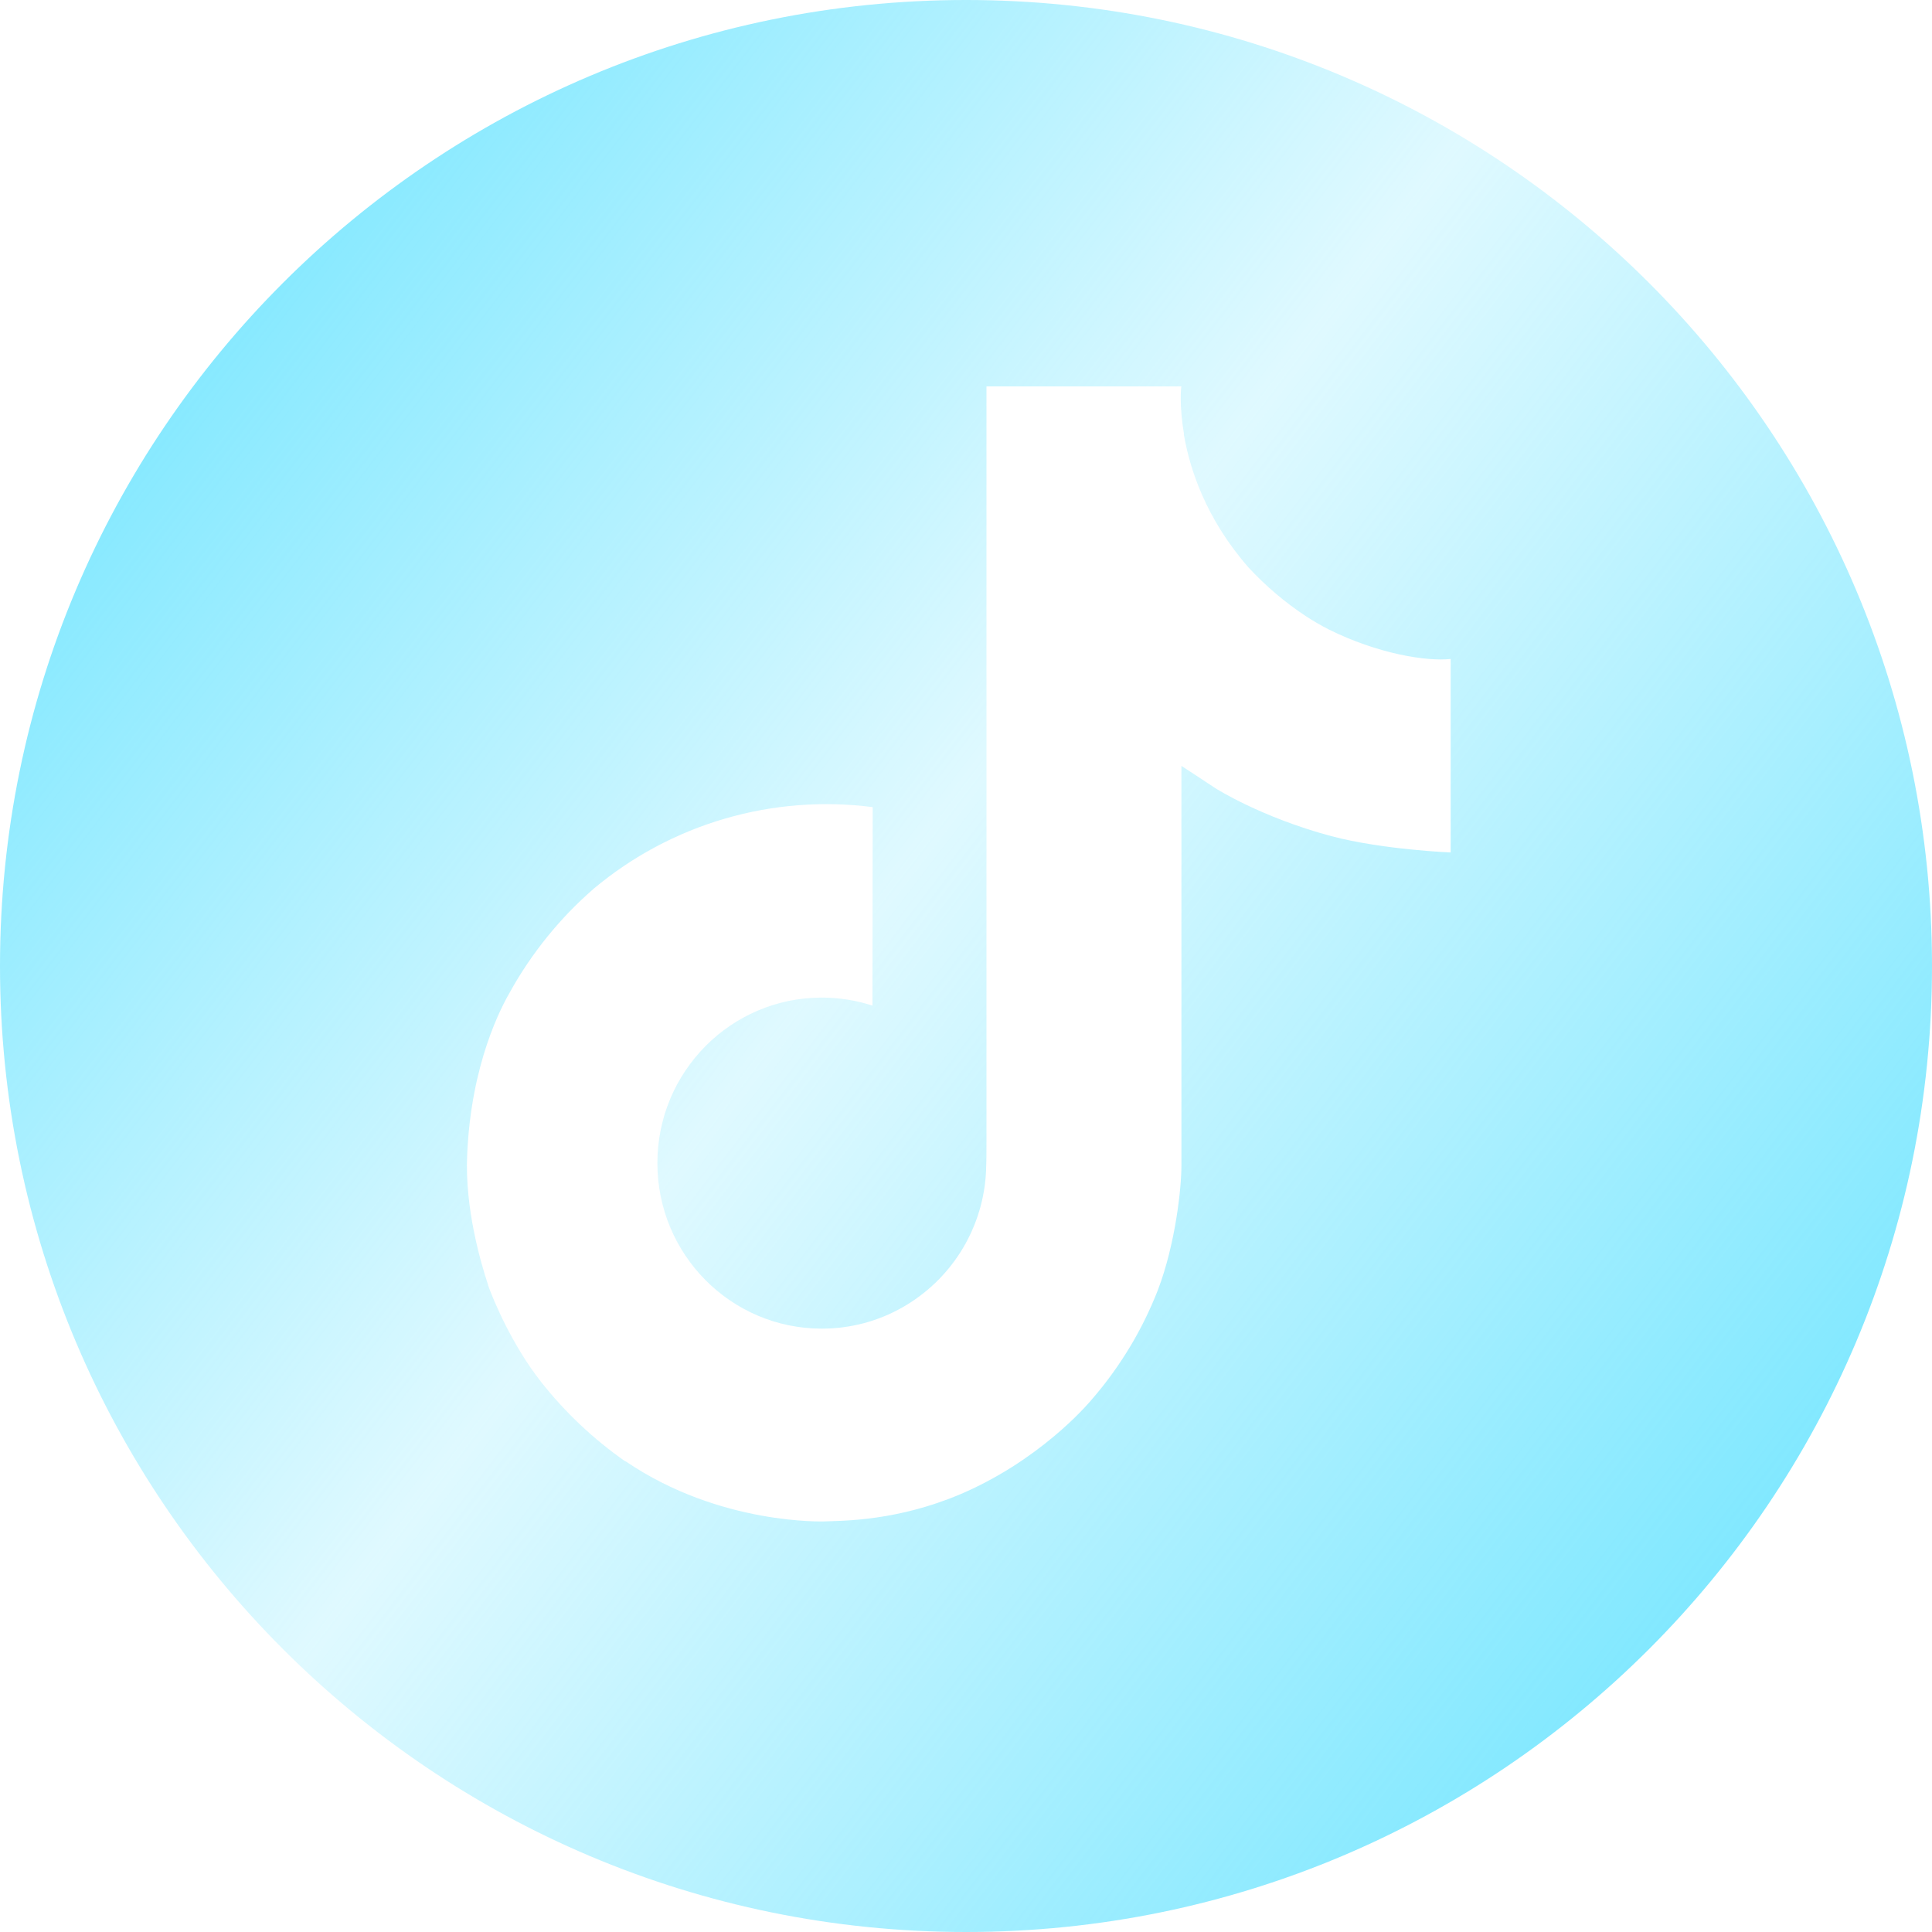 <svg width="80" height="80" viewBox="0 0 80 80" fill="none" xmlns="http://www.w3.org/2000/svg">
<path fill-rule="evenodd" clip-rule="evenodd" d="M40 80C62.091 80 80 62.091 80 40C80 17.909 62.091 0 40 0C17.909 0 0 17.909 0 40C0 62.091 17.909 80 40 80ZM54.071 25.513C54.37 25.708 54.679 25.888 54.996 26.052C57.06 27.081 59.077 27.394 60.069 27.286V35.299C60.069 35.299 57.236 35.182 55.133 34.624C52.201 33.84 50.322 32.635 50.322 32.635C50.322 32.635 49.018 31.773 48.92 31.714V48.273C48.92 49.193 48.676 51.496 47.946 53.416C47.306 55.058 46.391 56.579 45.24 57.913C45.24 57.913 43.438 60.147 40.273 61.645C37.636 62.895 35.289 62.964 34.357 62.991C34.281 62.993 34.215 62.995 34.158 62.998C34.158 62.998 29.825 63.172 25.918 60.517L25.898 60.497V60.517C24.577 59.595 23.399 58.483 22.402 57.218C21.165 55.641 20.406 53.77 20.21 53.221V53.202C19.899 52.27 19.246 50.017 19.344 47.843C19.5 44.012 20.785 41.651 21.126 41.063C22.021 39.453 23.191 38.01 24.582 36.801C26.17 35.47 28.016 34.483 30.005 33.901C31.993 33.319 34.081 33.156 36.136 33.421L36.126 41.64C35.449 41.42 34.742 41.308 34.03 41.308C30.269 41.308 27.221 44.375 27.221 48.162C27.221 51.949 30.269 55.016 34.03 55.016C35.201 55.017 36.352 54.714 37.369 54.135C38.346 53.58 39.171 52.794 39.773 51.845C40.374 50.896 40.733 49.815 40.818 48.695V48.677C40.823 48.654 40.823 48.63 40.823 48.608C40.824 48.59 40.825 48.573 40.826 48.556C40.828 48.522 40.831 48.489 40.831 48.455C40.848 48.046 40.848 47.632 40.848 47.213V47.212V16H48.92C48.907 16 48.823 16.773 49.027 17.969H49.017C49.261 19.409 49.923 21.466 51.695 23.494C52.403 24.26 53.201 24.938 54.071 25.513Z" fill="url(#paint0_linear_2648_1909)"/>
<defs>
<linearGradient id="paint0_linear_2648_1909" x1="0" y1="0" x2="89.105" y2="68.085" gradientUnits="userSpaceOnUse">
<stop stop-color="#60E2FF"/>
<stop offset="0.46" stop-color="#60E2FF" stop-opacity="0.2"/>
<stop offset="1" stop-color="#60E2FF"/>
</linearGradient>
</defs>
</svg>
